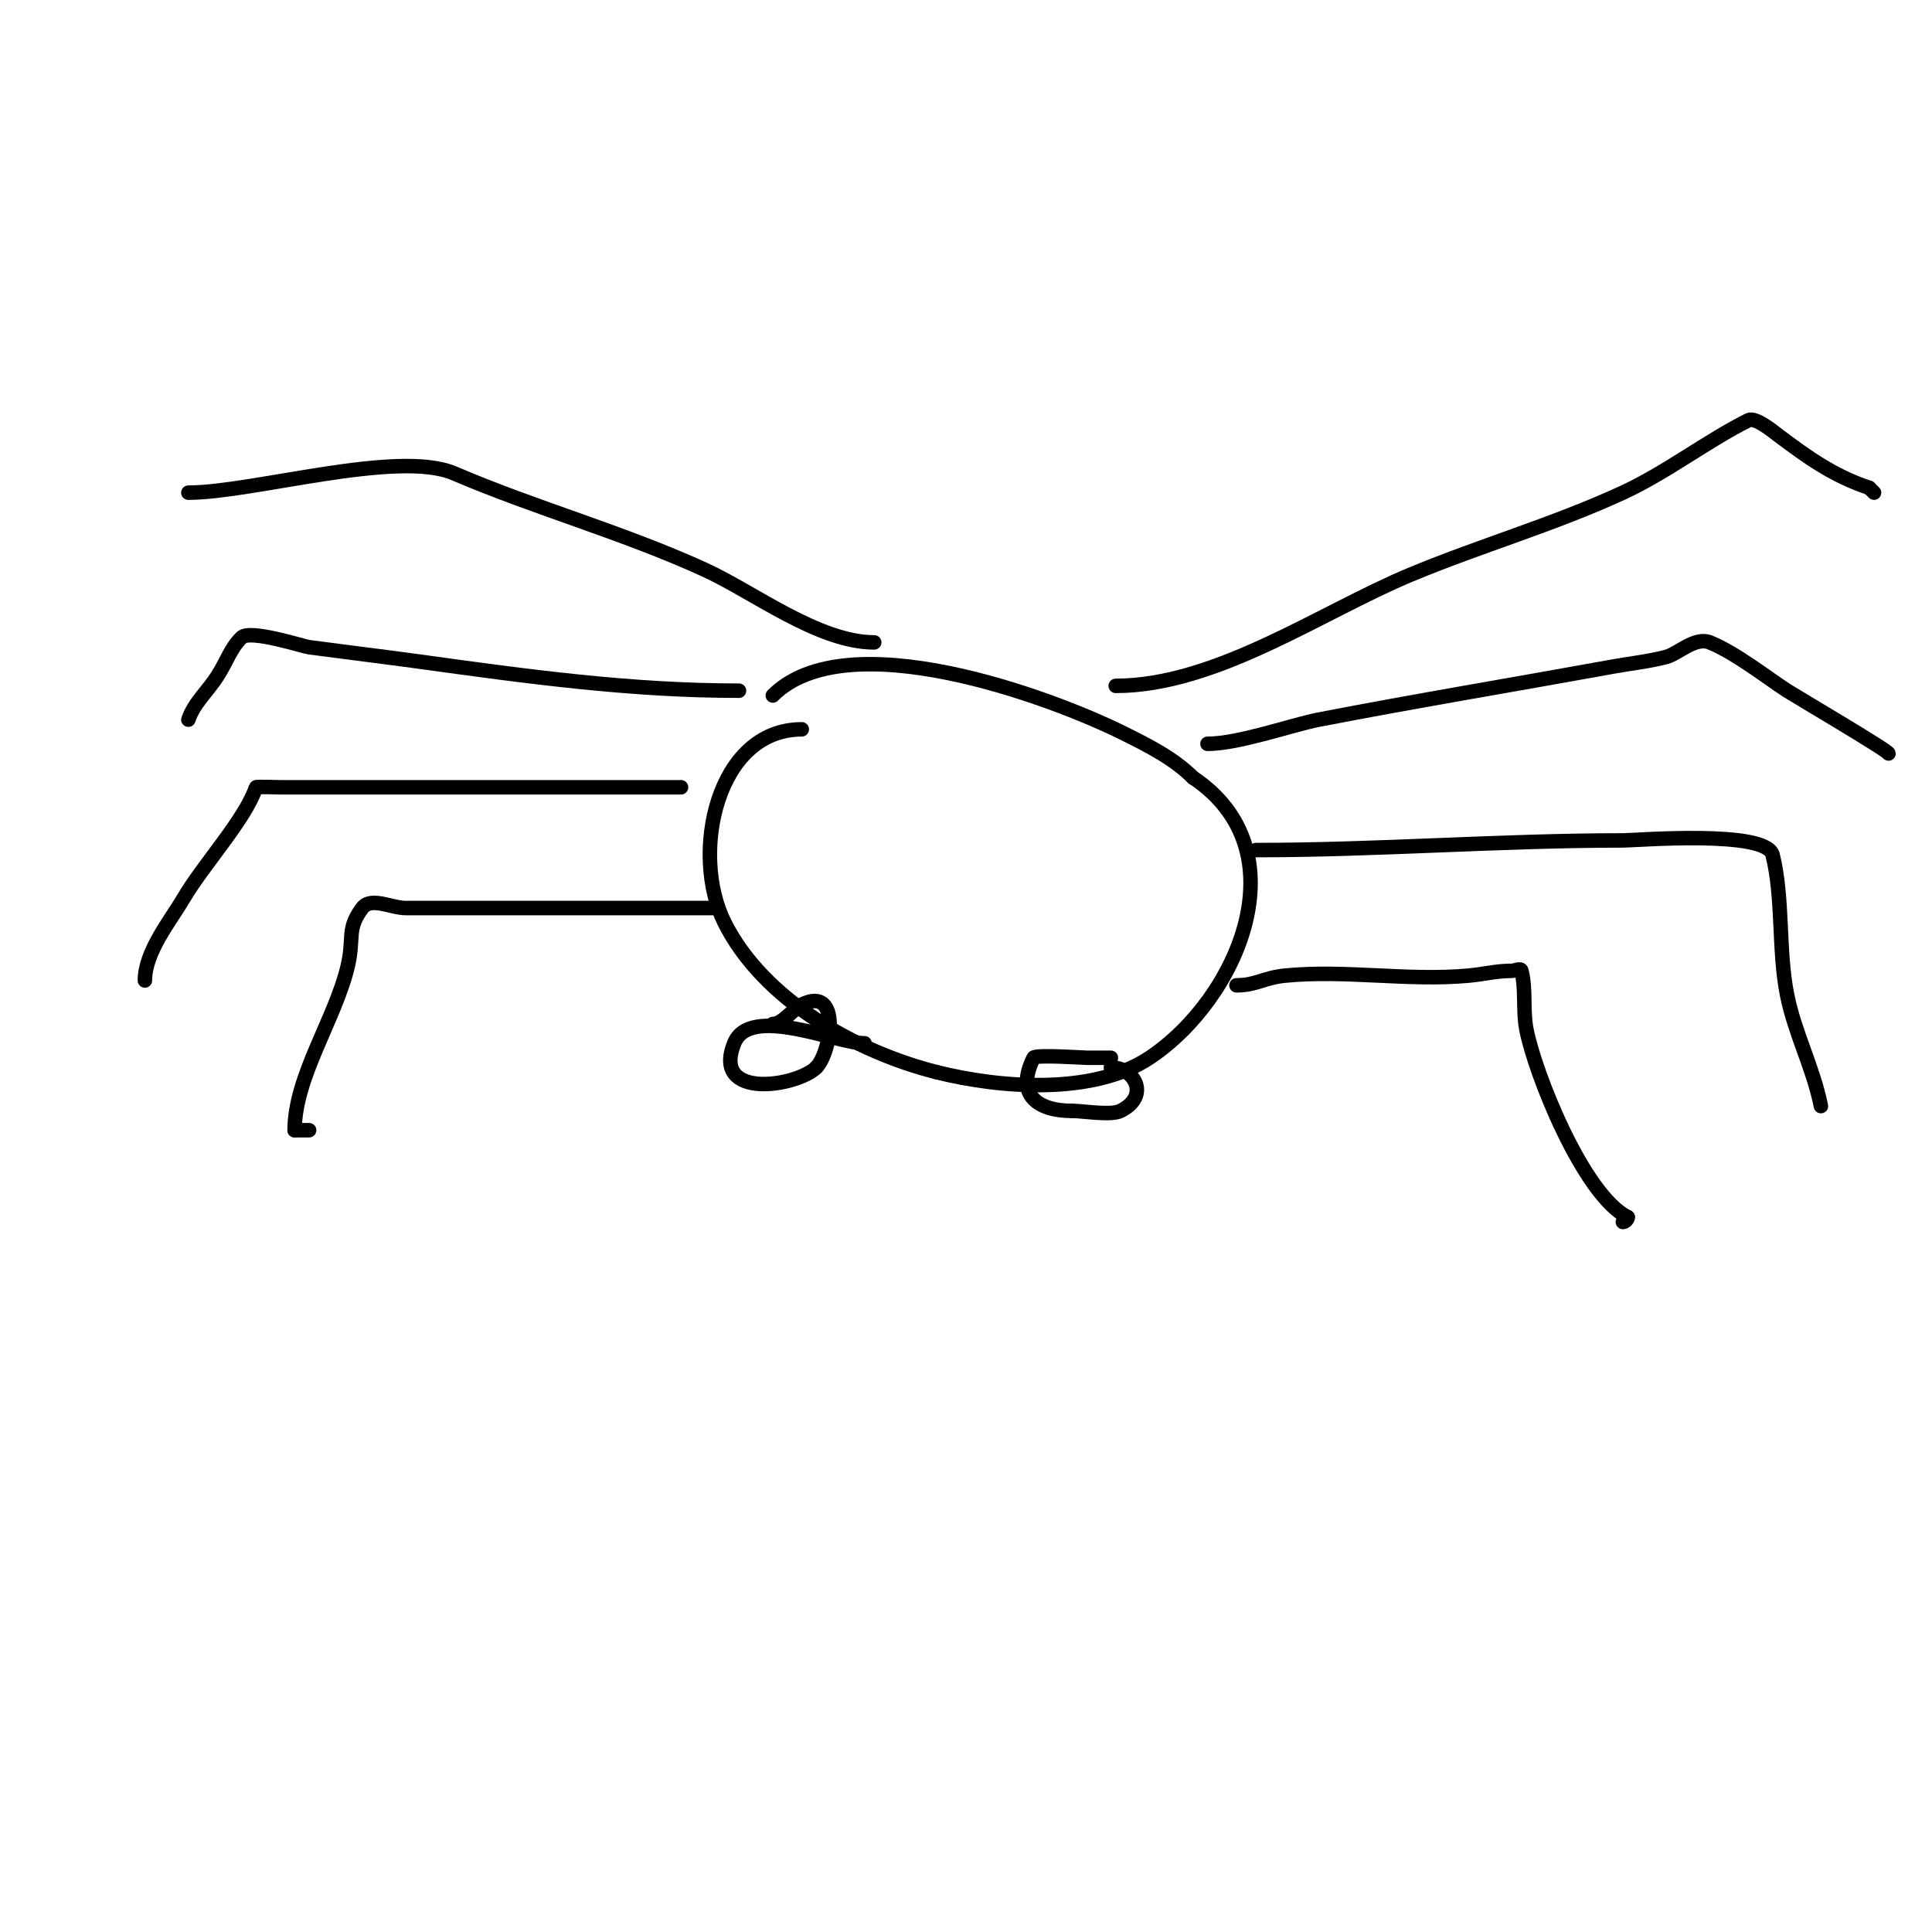 <svg viewBox='0 0 400 400' version='1.1' xmlns='http://www.w3.org/2000/svg' xmlns:xlink='http://www.w3.org/1999/xlink'><g fill='none' stroke='#000000' stroke-width='3' stroke-linecap='round' stroke-linejoin='round'><path d='M166,151c-17.654,0 -23.117,25.765 -16,40c7.997,15.994 27.241,26.81 44,31'/><path d='M194,222c12.88,3.22 32.271,4.82 44,-3c18.423,-12.282 31.544,-42.971 9,-58'/><path d='M247,161c-3.947,-3.947 -9.095,-6.548 -14,-9c-15.974,-7.987 -57.809,-23.191 -73,-8'/><path d='M179,216c-5.956,0 -23.759,-8.103 -27,0c-4.74,11.849 13.075,8.925 17,5'/><path d='M169,221c3.07,-3.07 5.29,-17.145 -3,-13c-1.865,0.933 -3.918,4 -6,4'/><path d='M230,219c-1.667,0 -3.333,0 -5,0c-0.509,0 -10.658,-0.683 -11,0c-3.77,7.54 0.606,11 8,11'/><path d='M222,230c2.305,0 7.992,1.004 10,0c6.22,-3.11 2.842,-9 -2,-9'/><path d='M230,221'/><path d='M148,188c-18,0 -36,0 -54,0c-3.333,0 -6.667,0 -10,0c-3,0 -7.2,-2.4 -9,0c-3.315,4.42 -1.611,6.097 -3,12c-2.596,11.033 -11,22.889 -11,34'/><path d='M61,234l3,0'/><path d='M256,204c4.038,0 5.658,-1.566 10,-2c12.548,-1.255 25.44,1.142 38,0c3.235,-0.294 5.816,-1 9,-1c0.667,0 1.838,-0.647 2,0c0.974,3.894 0.26,8.055 1,12c1.706,9.098 11.785,34.393 21,39'/><path d='M337,252c0,0.471 -0.529,1 -1,1'/><path d='M141,163c-22,0 -44,0 -66,0c-5.667,0 -11.333,0 -17,0c-0.013,0 -4.947,-0.16 -5,0c-2.223,6.668 -10.823,15.9 -15,23c-2.71,4.606 -8,11.042 -8,17'/><path d='M30,203'/><path d='M260,176c25.294,0 50.629,-2 76,-2c2.692,0 29.688,-2.248 31,3c2.237,8.949 1.149,19.746 3,29c1.593,7.965 5.412,15.058 7,23'/><path d='M153,143c-22.533,0 -43.695,-2.923 -66,-6c-7.659,-1.056 -15.336,-1.978 -23,-3c-1.305,-0.174 -12.246,-3.754 -14,-2c-2.334,2.334 -2.927,4.742 -5,8c-1.936,3.042 -4.86,5.579 -6,9'/><path d='M250,154c6.445,0 17.524,-3.94 23,-5c20.274,-3.924 40.68,-7.306 61,-11c3.667,-0.667 7.399,-1.04 11,-2c2.454,-0.654 5.962,-4.215 9,-3c5.315,2.126 12.386,7.7 16,10c1.838,1.169 21,12.458 21,13'/><path d='M181,133c-11.547,0 -24.983,-10.409 -35,-15c-16.948,-7.768 -34.943,-12.69 -52,-20c-11.609,-4.975 -41.72,4 -55,4'/><path d='M231,142c20.826,0 42.56,-15.316 61,-23c14.514,-6.047 29.724,-10.411 44,-17c9.03,-4.168 17.367,-10.684 26,-15c1.46,-0.73 5.355,2.516 6,3c6.262,4.697 11.527,8.509 19,11'/><path d='M387,101l1,1'/></g>
</svg>